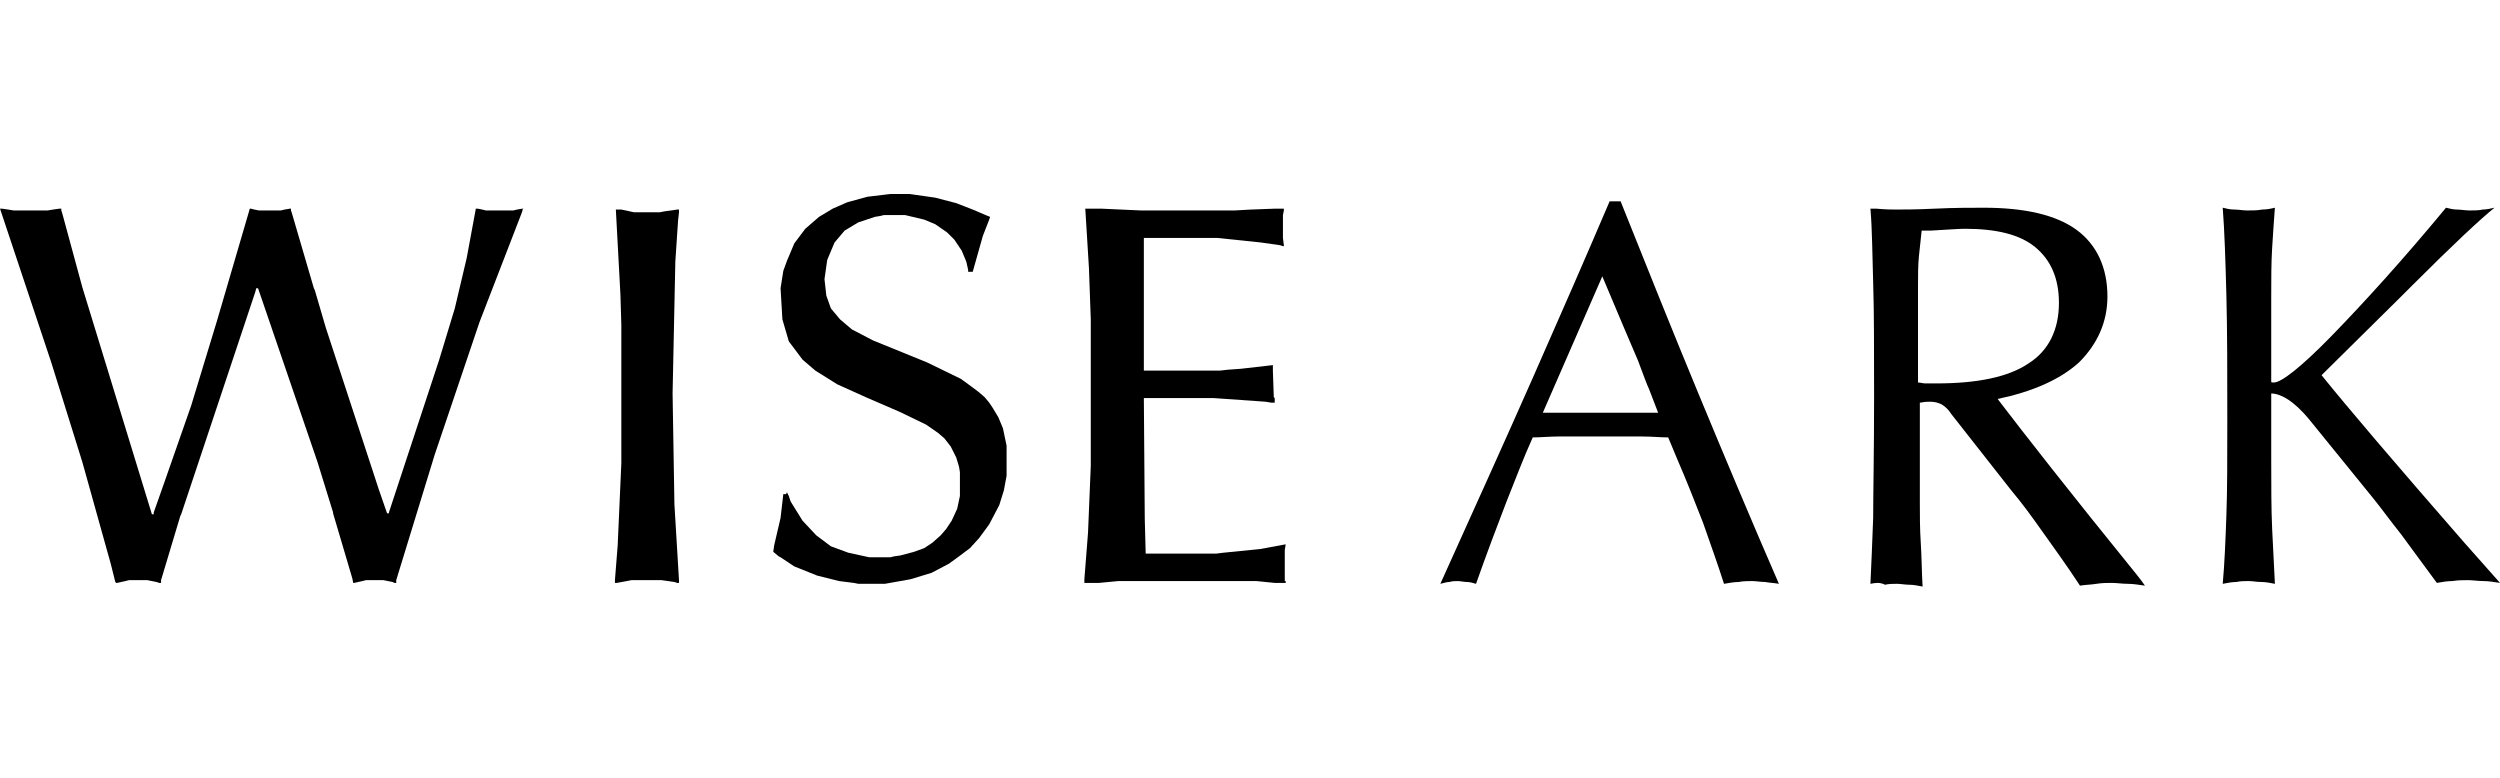 <?xml version="1.0" encoding="utf-8"?>
<!-- Generator: Adobe Illustrator 25.4.1, SVG Export Plug-In . SVG Version: 6.00 Build 0)  -->
<svg version="1.1" id="レイヤー_1" xmlns="http://www.w3.org/2000/svg" xmlns:xlink="http://www.w3.org/1999/xlink" x="0px"
	 y="0px" viewBox="0 0 273.2 85" style="enable-background:new 0 0 273.2 85;" xml:space="preserve">
<g>
	<path d="M157.4,63.8c3.7-8.2,7.1-15.7,10.1-22.5c3-6.8,5.8-13.2,8.4-19.3h1.2c2.8,7,5.6,14,8.5,21c2.9,7,5.8,13.9,8.8,20.8
		c-0.5-0.1-1-0.1-1.5-0.2c-0.5,0-1-0.1-1.4-0.1c-0.5,0-1,0-1.5,0.1c-0.5,0-1,0.1-1.6,0.2c-0.7-2.2-1.5-4.4-2.3-6.7
		c-0.9-2.3-1.8-4.6-2.8-6.9l-1-2.4c-0.9,0-1.8-0.1-2.8-0.1c-1,0-2.5,0-4.6,0c-2.1,0-3.6,0-4.6,0c-1,0-1.9,0.1-2.8,0.1
		c-1,2.2-1.9,4.6-2.9,7.1c-1,2.6-2.1,5.5-3.3,8.9c-0.3-0.1-0.7-0.2-1-0.2c-0.3,0-0.7-0.1-1-0.1c-0.3,0-0.6,0-0.9,0.1
		C158.1,63.6,157.8,63.7,157.4,63.8z M168.6,45.1c0.2,0,0.8,0,1.8,0c1,0,1.9,0,2.7,0c0.6,0,1.8,0,3.6,0c1.8,0,3.3,0,4.5,0l-1-2.6
		c-0.2-0.4-0.6-1.5-1.2-3.1c-0.7-1.6-2-4.7-3.9-9.2L168.6,45.1z"/>
	<path d="M204.4,63.8c0.1-2.1,0.2-4.5,0.3-7.2c0-2.7,0.1-7.1,0.1-13.2c0-5.2,0-9.4-0.1-12.5c-0.1-3.1-0.1-5.8-0.3-8.1
		c0.1,0,0.4,0,0.6,0c1.1,0.1,1.8,0.1,2.2,0.1c0.7,0,2.2,0,4.3-0.1c2.1-0.1,3.9-0.1,5.3-0.1c4.5,0,7.9,0.8,10.1,2.4
		c2.2,1.6,3.4,4.1,3.4,7.3c0,2.8-1.1,5.2-3.1,7.2c-2.1,1.9-5.1,3.2-8.9,4c2.9,3.8,7.9,10.2,15.2,19.2c0.4,0.5,0.7,0.9,0.9,1.2
		c-0.7-0.1-1.3-0.2-1.9-0.2c-0.6,0-1.2-0.1-1.7-0.1c-0.5,0-1.1,0-1.7,0.1c-0.6,0.1-1.2,0.1-1.8,0.2c-1.5-2.3-2.9-4.2-4.1-5.9
		c-1.2-1.7-2.3-3.2-3.4-4.5l-6.6-8.4c-0.3-0.5-0.7-0.8-1-1c-0.4-0.2-0.8-0.3-1.3-0.3c-0.2,0-0.6,0-1,0.1c-0.1,0-0.1,0-0.1,0v11
		c0,1.3,0,2.8,0.1,4.3c0.1,1.5,0.1,3.1,0.2,4.8c-0.5-0.1-1-0.2-1.5-0.2c-0.4,0-0.9-0.1-1.3-0.1c-0.4,0-0.9,0-1.3,0.1
		C205.4,63.6,204.9,63.7,204.4,63.8z M209.6,41.8c0.3,0,0.5,0.1,0.8,0.1c0.3,0,0.7,0,1.2,0c4.5,0,7.9-0.7,10.1-2.2
		c2.2-1.4,3.3-3.7,3.3-6.6c0-2.7-0.9-4.7-2.6-6.1c-1.7-1.4-4.3-2-7.7-2c-0.6,0-1.9,0.1-3.7,0.2c-0.4,0-0.8,0-1,0
		c-0.1,0.9-0.2,1.9-0.3,2.8c-0.1,1-0.1,2.1-0.1,3.3v2.6V41.8z"/>
	<path d="M242.9,63.8c0.2-2.2,0.3-4.7,0.4-7.5c0.1-2.7,0.1-6.1,0.1-10.3c0-5.3,0-9.9-0.1-13.7c-0.1-3.8-0.2-7-0.4-9.6
		c0.4,0.1,0.8,0.2,1.3,0.2c0.4,0,0.9,0.1,1.4,0.1c0.6,0,1.1,0,1.6-0.1c0.5,0,1-0.1,1.4-0.2c-0.1,1.3-0.2,2.8-0.3,4.4
		c-0.1,1.6-0.1,3.4-0.1,5.4v9.2c0,0.1,0.1,0.1,0.1,0.1c0,0,0.1,0,0.2,0c0.8,0,3-1.7,6.4-5.2c3.4-3.5,7.6-8.1,12.4-13.9
		c0.4,0.1,0.8,0.2,1.2,0.2c0.4,0,0.9,0.1,1.4,0.1c0.5,0,1,0,1.4-0.1c0.4,0,0.9-0.1,1.3-0.2c-1.5,1.2-4.5,4-9,8.5l-1.1,1.1l-8.8,8.7
		c2.9,3.6,8.1,9.7,15.6,18.3c1.7,1.9,3,3.4,3.9,4.4c-0.6-0.1-1.3-0.2-1.8-0.2c-0.6,0-1.2-0.1-1.7-0.1c-0.5,0-1.1,0-1.7,0.1
		c-0.6,0-1.1,0.1-1.7,0.2c-1.5-2-2.7-3.7-3.9-5.3c-1.2-1.5-2.2-2.9-3.1-4l-6.9-8.5c-0.9-1.1-1.7-1.8-2.3-2.2
		c-0.6-0.4-1.3-0.7-1.9-0.7l0,7.2c0,2.9,0,5.4,0.1,7.6c0.1,2.1,0.2,4.2,0.3,6c-0.5-0.1-1-0.2-1.5-0.2c-0.5,0-0.9-0.1-1.4-0.1
		c-0.4,0-0.9,0-1.3,0.1C243.9,63.6,243.4,63.7,242.9,63.8z"/>
	<polygon points="118.6,22.8 119,29.3 119.2,34.9 119.2,50.9 118.9,58.2 118.5,63.3 118.5,63.7 120.1,63.7 122.2,63.5 124.3,63.5 
		135.4,63.5 137.3,63.5 139.3,63.7 140.5,63.7 140.5,63.5 140.4,63.5 140.4,60.5 140.4,60.1 140.5,59.5 140.4,59.5 137.7,60 
		133.7,60.4 132.9,60.5 125.2,60.5 125.1,56.7 125,43.5 132.6,43.5 138.3,43.9 138.9,44 139.3,44 139.3,43.5 139.2,43.4 139.1,40.5 
		139.1,40.4 139.1,39.9 139.1,39.9 135.6,40.3 134.2,40.4 133.3,40.5 125,40.5 125,26 133,26 137.8,26.5 139.9,26.8 140.2,26.9 
		140.3,26.9 140.3,26.8 140.2,26 140.2,23.5 140.3,23 140.3,22.8 139.4,22.8 136.7,22.9 134.9,23 124.7,23 122.5,22.9 120.3,22.8 
		118.6,22.8 	"/>
	<polygon points="97.3,21.2 94.8,21.5 92.6,22.1 91,22.8 89.5,23.7 88,25 86.8,26.6 86,28.5 85.6,29.6 85.3,31.5 85.5,34.9 
		86.2,37.3 87.4,38.9 87.7,39.3 89.1,40.5 91.5,42 94.6,43.4 98.3,45 101.2,46.4 102.5,47.3 103.2,47.9 103.9,48.8 104.5,50 
		104.8,51 104.9,51.6 104.9,54.2 104.6,55.6 104,56.9 103.4,57.8 102.8,58.5 101.9,59.3 101,59.9 99.9,60.3 98.4,60.7 97.7,60.8 
		97.3,60.9 95,60.9 92.7,60.4 90.8,59.7 89.2,58.5 87.7,56.9 86.4,54.8 86.2,54.2 86,53.8 86,53.8 85.9,54 85.6,54 85.3,56.6 
		84.6,59.6 84.5,60.3 85.1,60.8 85.3,60.9 86.8,61.9 89.3,62.9 91.7,63.5 93.3,63.7 93.8,63.8 96.7,63.8 99.5,63.3 101.8,62.6 
		103.7,61.6 104.8,60.8 106,59.9 107,58.8 108.1,57.3 109.2,55.2 109.7,53.6 110,52 110,48.7 109.6,46.8 109.1,45.6 108.5,44.6 
		108.1,44 107.6,43.4 106.9,42.8 106.1,42.2 105,41.4 101.3,39.6 95.4,37.2 93.1,36 91.8,34.9 90.8,33.7 90.3,32.3 90.1,30.5 
		90.4,28.4 91.2,26.5 92.3,25.2 93.8,24.3 95.6,23.7 96.2,23.6 96.6,23.5 98.9,23.5 101,24 102.2,24.5 103.5,25.4 104.3,26.2 
		105.1,27.4 105.6,28.6 105.8,29.5 105.8,29.7 106.3,29.7 107.4,25.8 108.1,24 108.2,23.7 107.7,23.5 107.7,23.5 106.3,22.9 
		104.5,22.2 102.2,21.6 100.1,21.3 99.4,21.2 97.3,21.2 	"/>
	<polygon points="67.3,22.9 67.8,32.2 67.9,35.5 67.9,50.6 67.5,59.6 67.2,63.4 67.2,63.7 67.4,63.7 68.5,63.5 69,63.4 72.3,63.4 
		73.7,63.6 74,63.7 74.2,63.7 74.2,63.4 73.7,55.1 73.5,43 73.8,28.6 74.1,24.1 74.2,23.2 74.2,22.9 74,22.9 72.6,23.1 72.1,23.2 
		69.3,23.2 67.9,22.9 67.5,22.9 67.3,22.9 	"/>
	<polygon points="0,22.8 5.6,39.6 9,50.5 12.1,61.6 12.6,63.6 12.7,63.7 12.8,63.7 13.7,63.5 14.1,63.4 16.1,63.4 17.1,63.6 
		17.4,63.7 17.6,63.7 17.6,63.6 17.6,63.4 19.7,56.4 19.8,56.2 27.9,31.9 28,31.5 28.2,31.5 34.7,50.5 36.4,56 36.4,56.1 38.5,63.2 
		38.6,63.7 38.7,63.7 39.6,63.5 40,63.4 41.9,63.4 42.9,63.6 43.1,63.7 43.3,63.7 43.3,63.6 43.3,63.4 47.5,49.7 52.4,35.2 57,23.3 
		57.1,23 57.1,22.9 57.2,22.8 57.1,22.8 56.5,22.9 56.1,23 53.1,23 52.7,22.9 52.2,22.8 52,22.8 51,28.2 49.7,33.7 48,39.3 42.5,56 
		42.5,56.1 42.3,56.1 41.4,53.5 35.6,35.8 34.4,31.7 34.3,31.5 31.9,23.3 31.8,23 31.8,22.8 31.7,22.8 31.1,22.9 30.7,23 28.3,23 
		27.8,22.9 27.4,22.8 27.3,22.8 23.7,35.1 20.9,44.3 18,52.6 16.8,56 16.8,56.2 16.6,56.2 9,31.4 6.8,23.3 6.7,23 6.7,22.8 
		6.5,22.8 5.8,22.9 5.2,23 1.5,23 0.9,22.9 0.2,22.8 0,22.8 	"/>
</g>
</svg>
